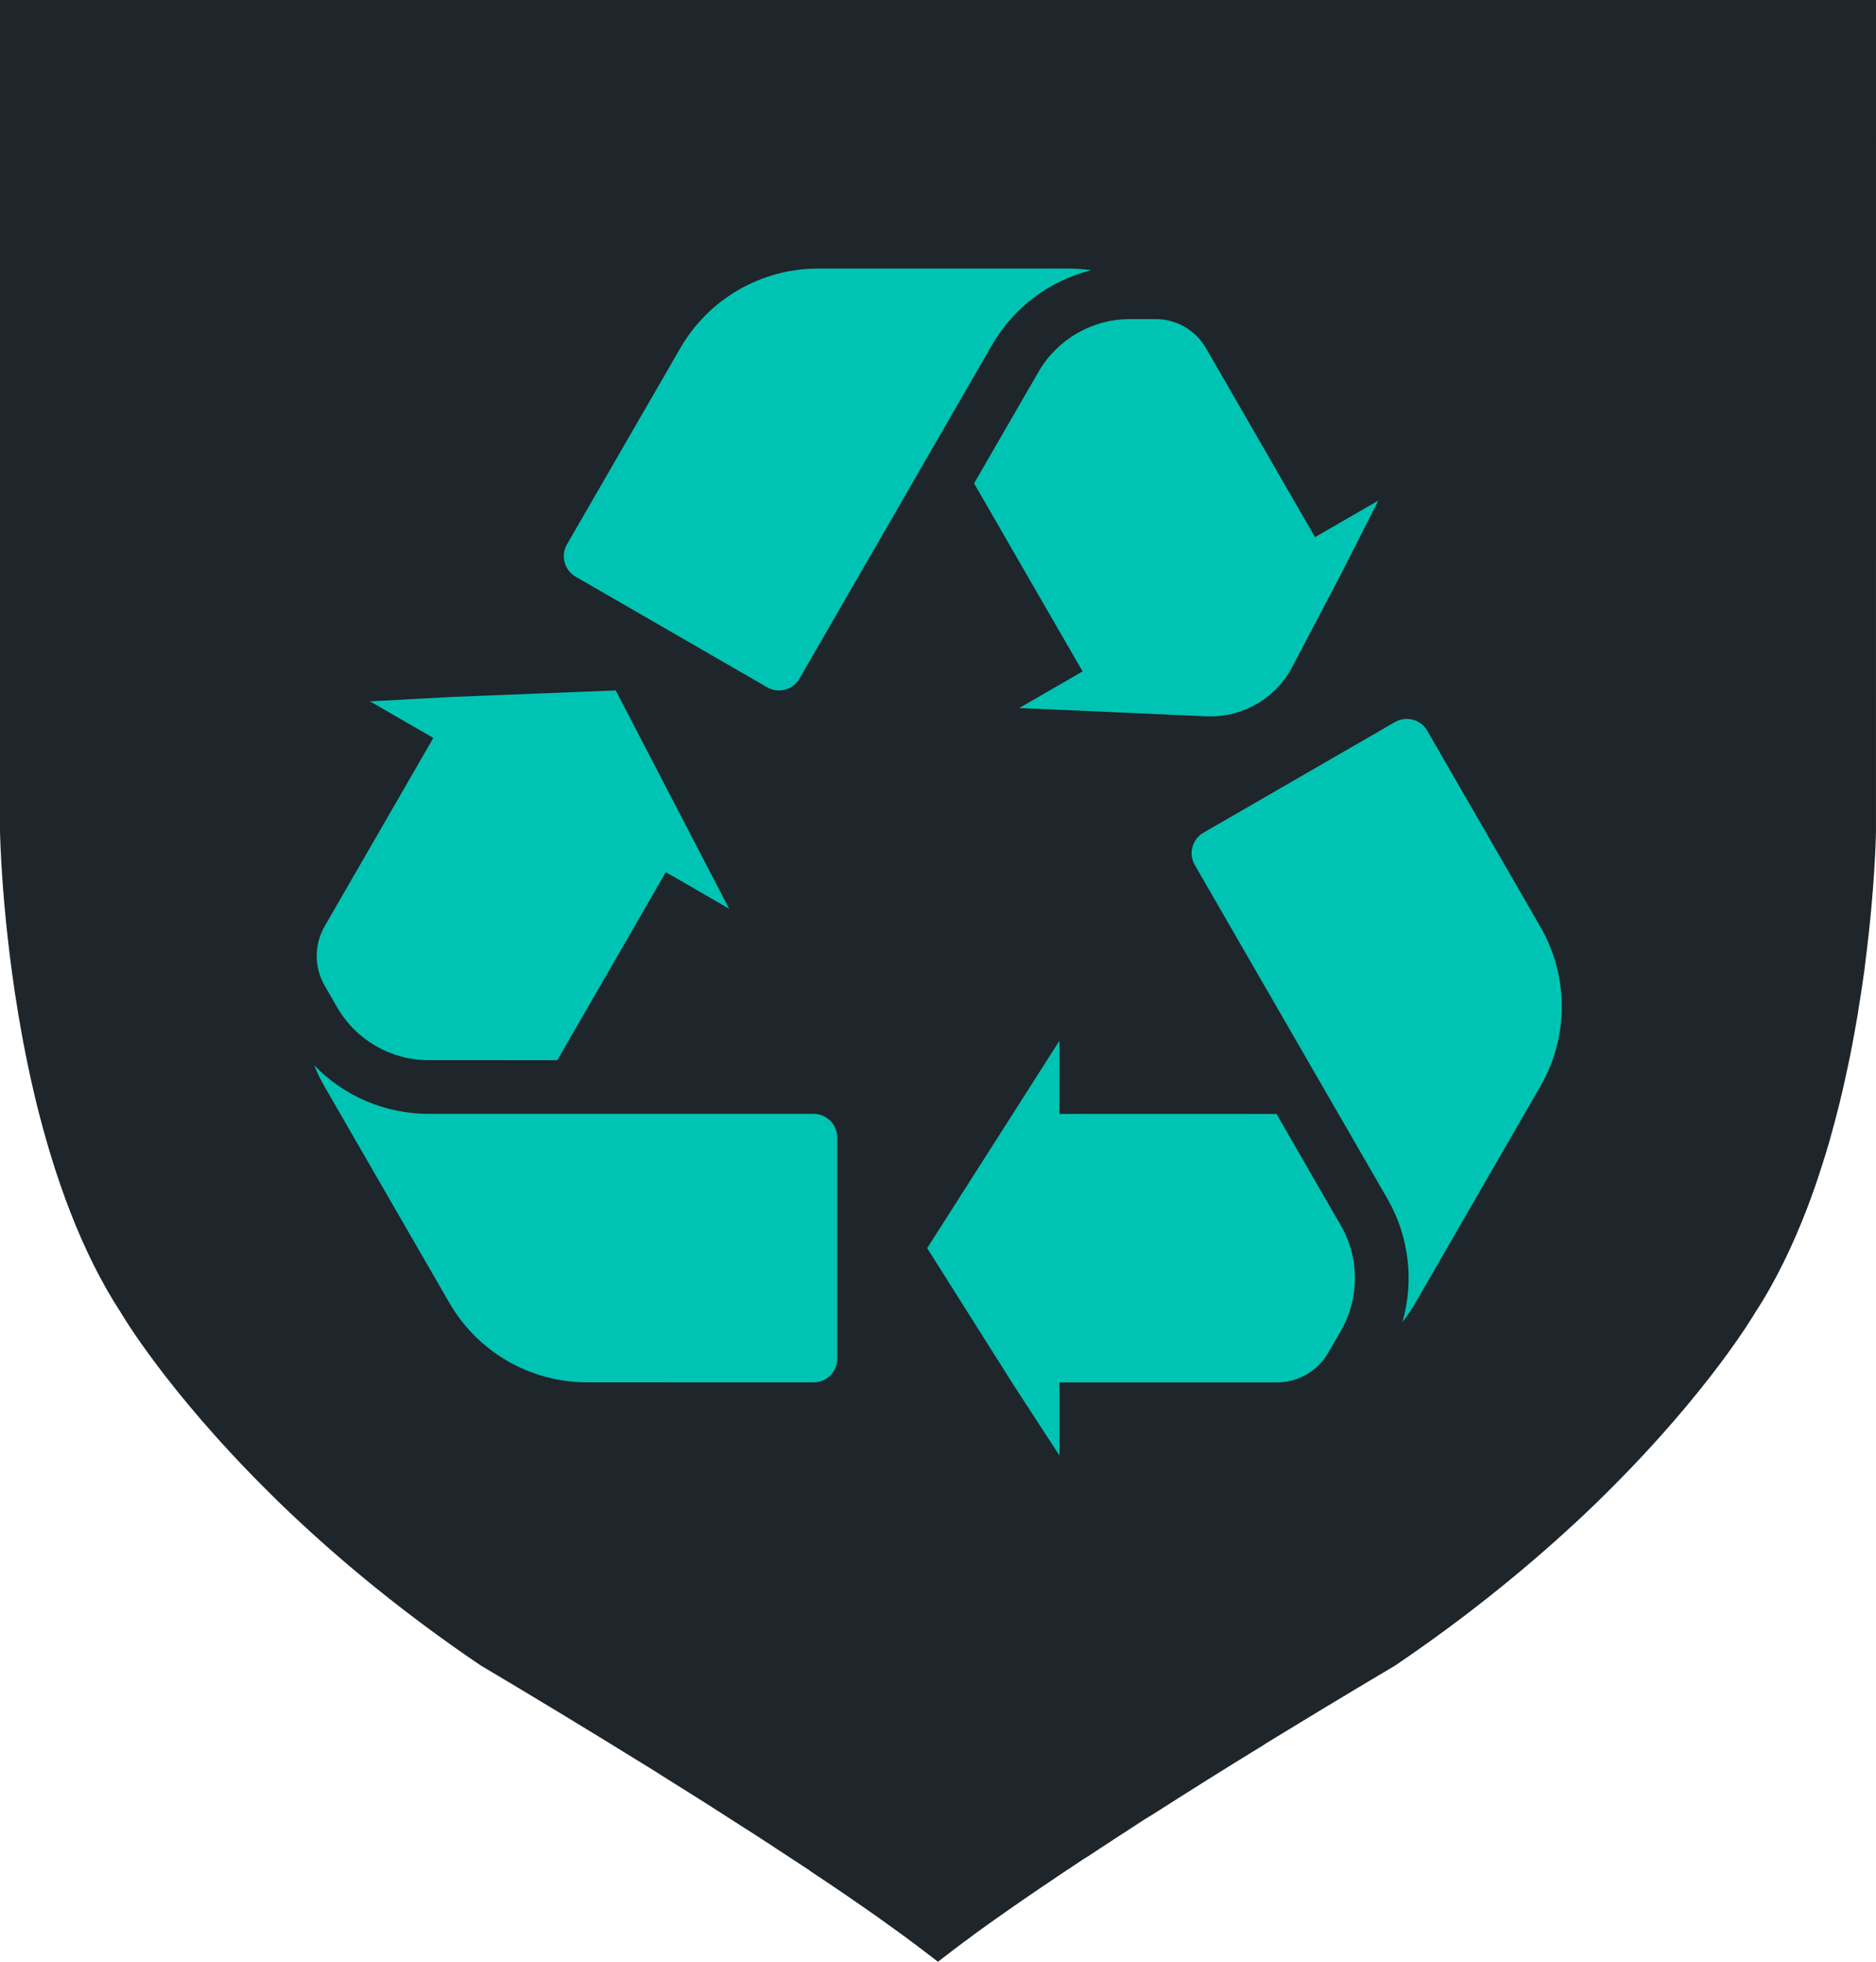 <?xml version="1.0" encoding="utf-8"?>
<!-- Generator: Adobe Illustrator 16.0.0, SVG Export Plug-In . SVG Version: 6.00 Build 0)  -->
<!DOCTYPE svg PUBLIC "-//W3C//DTD SVG 1.1//EN" "http://www.w3.org/Graphics/SVG/1.1/DTD/svg11.dtd">
<svg version="1.1" id="Calque_1" xmlns="http://www.w3.org/2000/svg" xmlns:xlink="http://www.w3.org/1999/xlink" x="0px" y="0px"
	 width="478.32px" height="499.965px" viewBox="0 0 478.32 499.965" enable-background="new 0 0 478.32 499.965"
	 xml:space="preserve">
<g>
	<path fill="#1E252B" d="M239.143,0H0.002v211.832c0,0,0.354,23.157,5.512,51.473c0.141,0.848,0.318,1.657,0.459,2.472
		c0.773,4.093,1.659,8.262,2.646,12.499c0.178,0.845,0.424,1.692,0.602,2.542c4.592,18.711,11.405,38.057,21.577,53.628
		c0,0,11.441,19.734,37.747,45.789c1.874,1.87,3.815,3.777,5.862,5.685c12.854,12.143,28.817,25.386,48.202,38.483
		c0,0,13.949,8.224,32.735,19.736c0.706,0.459,1.451,0.917,2.154,1.34c2.825,1.729,5.723,3.528,8.725,5.363
		c1.623,1.061,3.282,2.048,4.977,3.144c2.299,1.45,4.626,2.896,6.995,4.378c0.81,0.53,1.659,1.06,2.505,1.591
		c0.742,0.491,1.52,0.95,2.26,1.446c1.944,1.235,3.922,2.506,5.898,3.779c1.27,0.812,2.579,1.659,3.884,2.472
		c1.341,0.915,2.755,1.765,4.134,2.682c0.142,0.105,0.314,0.211,0.458,0.318c3.035,2.01,6.109,3.987,9.109,5.966
		c0,0.036,0,0.036,0.035,0.072c3.108,2.047,6.182,4.126,9.146,6.142c1.733,1.199,3.498,2.4,5.157,3.564
		c0.812,0.564,1.661,1.166,2.437,1.696c0.81,0.563,1.588,1.163,2.365,1.694c1.623,1.164,3.18,2.292,4.697,3.387
		c0.178,0.105,0.353,0.247,0.496,0.354c1.092,0.81,2.188,1.623,3.21,2.401c1.733,1.304,3.356,2.541,4.91,3.743
		c0.034,0.067,0.175,0.142,0.247,0.213c2.719-2.118,5.684-4.378,8.9-6.712v-0.035c5.154-3.741,10.84-7.729,16.878-11.826
		c1.765-1.2,3.529-2.4,5.334-3.6c1.941-1.31,3.919-2.578,5.895-3.918c0.426-0.252,0.813-0.532,1.273-0.778
		c2.118-1.412,4.273-2.824,6.461-4.236c0-0.074,0.072-0.074,0.14-0.105c2.545-1.659,5.123-3.319,7.663-4.979
		c1.097-0.673,2.157-1.34,3.251-2.013c8.968-5.721,17.8-11.262,25.884-16.204c0.707-0.423,1.446-0.881,2.119-1.34
		c18.822-11.513,32.77-19.736,32.77-19.736c19.354-13.098,35.314-26.341,48.201-38.483c2.052-1.907,3.993-3.814,5.865-5.685
		c26.309-26.055,37.747-45.789,37.747-45.789c5.262-8.052,9.604-17.126,13.244-26.587c0.741-1.905,1.412-3.811,2.082-5.72
		c0.46-1.341,0.92-2.682,1.341-4.023c0.778-2.332,1.484-4.696,2.19-7.062c0.953-3.39,1.87-6.814,2.72-10.236
		c0.18-0.85,0.388-1.697,0.601-2.542c0.389-1.696,0.778-3.356,1.128-5.05c0.569-2.507,1.061-4.979,1.521-7.449
		c0.141-0.814,0.318-1.624,0.457-2.472c0.283-1.588,0.565-3.214,0.85-4.802c0.105-0.778,0.247-1.554,0.353-2.331
		c0.531-3.105,0.955-6.178,1.376-9.107c0.074-0.704,0.18-1.412,0.247-2.119c2.509-19.348,2.686-33.113,2.686-33.113V0H239.143z"/>
	<path fill="#00C4B3" d="M207.431,283.818h-98.183c-10.991,0.003-21.506-4.461-29.133-12.369c0.713,1.822,1.566,3.587,2.549,5.277
		l31.899,55.242c7.249,12.539,20.631,20.265,35.119,20.268l57.755,0.014c1.599,0.002,3.137-0.635,4.269-1.767
		c1.133-1.133,1.767-2.667,1.767-4.269l-0.006-56.364c0-1.599-0.637-3.132-1.77-4.266
		C210.568,284.453,209.032,283.818,207.431,283.818L207.431,283.818z"/>
	<path fill="#00C4B3" d="M252.936,87.901c5.492-9.513,14.62-16.388,25.283-19.038c-1.936-0.291-3.891-0.437-5.848-0.43h-63.801
		c-14.484,0.004-27.871,7.729-35.115,20.27l-28.891,50c-0.803,1.385-1.018,3.032-0.605,4.579c0.417,1.547,1.426,2.862,2.813,3.663
		l48.829,28.178c2.888,1.666,6.578,0.674,8.244-2.208l17.199-29.787l19.416-33.623L252.936,87.901z"/>
	<path fill="#00C4B3" d="M85.976,256.693c4.803,8.32,13.681,13.447,23.288,13.449l32.818,0.012l17.271-29.88l10.401-18.035
		l3.275,1.878l12.876,7.44l-28.916-55.625l-41.408,1.643l-21.243,1.135l3.592,2.08l11.852,6.839l0.709,0.403l-23.712,41.047
		l-4.094,7.101l-0.048,0.08c-2.599,4.7-2.511,10.426,0.227,15.046L85.976,256.693z"/>
	<path fill="#00C4B3" d="M325.465,283.838l-34.514-0.014l-20.822,0.014l-0.011-3.774l0.007-14.874l-33.727,52.854l22.128,35.031
		l11.605,17.825l0.004-4.148l-0.002-13.679l-0.002-0.814l47.407,0.007l8.199-0.009h0.095c5.369-0.104,10.286-3.041,12.921-7.72
		l3.109-5.389c4.805-8.316,4.807-18.567,0.004-26.888L325.465,283.838z"/>
	<path fill="#00C4B3" d="M304.637,220.423l17.2,29.788l19.421,33.62l12.473,21.602l-0.003-0.002
		c5.498,9.516,6.888,20.853,3.853,31.412c1.22-1.53,2.322-3.151,3.298-4.848l31.899-55.243v0.005
		c7.239-12.545,7.239-27.999-0.002-40.545l-28.864-50.01c-0.8-1.387-2.116-2.398-3.665-2.813c-1.548-0.415-3.193-0.197-4.581,0.603
		l-48.82,28.189C303.959,213.847,302.969,217.536,304.637,220.423z"/>
	<path fill="#00C4B3" d="M264.781,94.758l-16.419,28.409l17.246,29.891l10.421,18.023l-3.267,1.897l-12.883,7.428l47.719,2.114
		h-0.002c4.467,0.197,8.893-0.879,12.767-3.102c3.874-2.224,7.035-5.505,9.113-9.462l12.329-23.448l9.639-18.963l-3.597,2.073
		l-11.849,6.841l-0.704,0.411l-15.8-27.369l-7.898-13.685l-4.107-7.096l-0.049-0.081l0.004,0.004
		c-2.644-4.537-7.497-7.33-12.746-7.33h-6.625C278.465,81.313,269.587,86.437,264.781,94.758L264.781,94.758z"/>
</g>
</svg>
